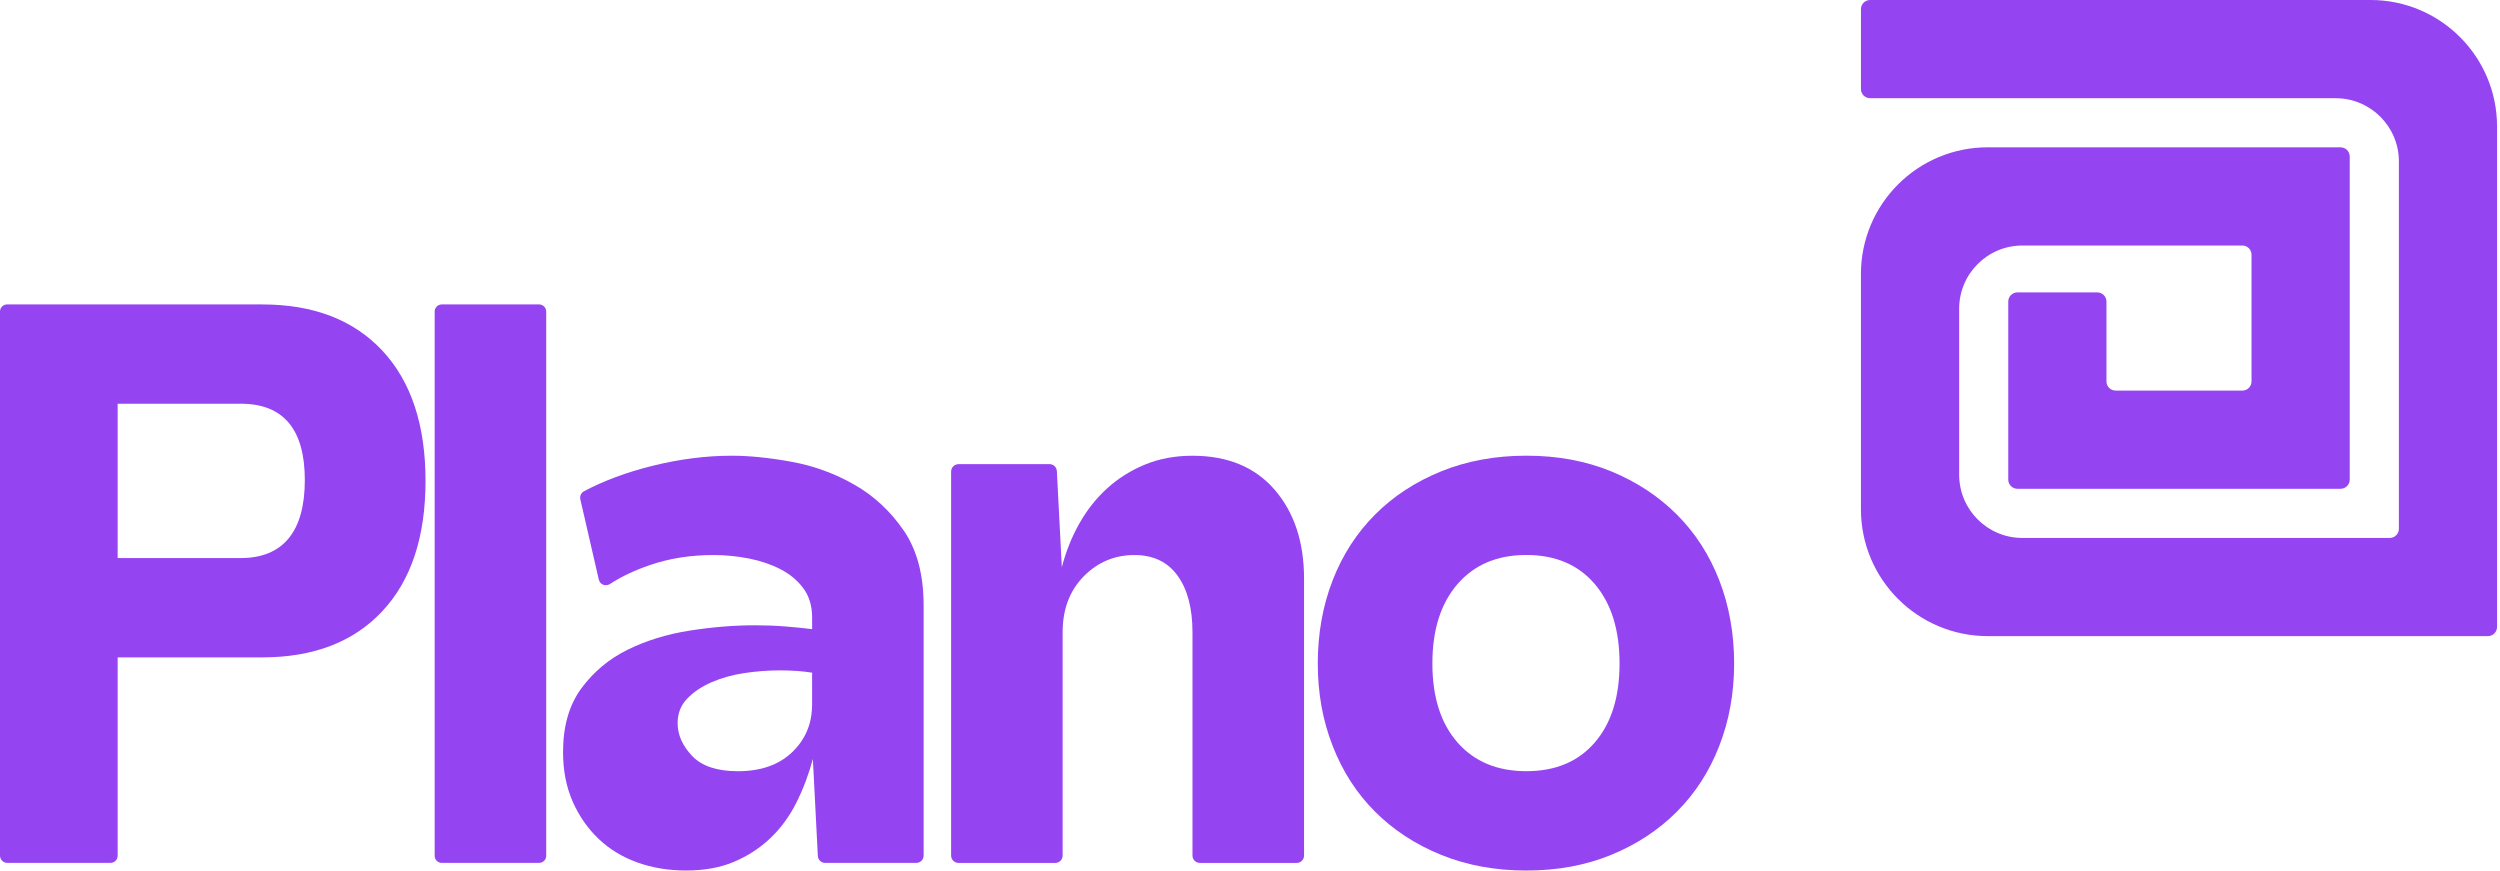 <svg xmlns="http://www.w3.org/2000/svg" width="224" height="78" viewBox="0 0 224 78" fill="none"><g id="Logo"><path id="Vector" d="M34.26 31.419C31.678 28.657 28.085 27.277 23.479 27.277H0.632C0.282 27.277 3.05176e-05 27.561 3.05176e-05 27.909V76.658C3.05176e-05 77.02 0.295 77.315 0.657 77.315H9.901C10.254 77.315 10.541 77.028 10.541 76.675V58.902H23.479C28.088 58.902 31.681 57.522 34.26 54.76C36.836 52 38.127 48.109 38.127 43.091C38.127 38.072 36.836 34.181 34.26 31.419ZM21.563 50.003H10.541V36.173H21.563C25.396 36.173 27.312 38.457 27.312 43.02C27.312 47.583 25.396 50.003 21.563 50.003Z" fill="#9544F2"></path><path id="Vector_2" d="M38.946 76.678V27.914C38.946 27.561 39.23 27.277 39.583 27.277H48.303C48.656 27.277 48.941 27.561 48.941 27.914V76.678C48.941 77.031 48.656 77.315 48.303 77.315H39.583C39.23 77.315 38.946 77.031 38.946 76.678Z" fill="#9544F2"></path><path id="Vector_3" d="M80.974 47.54C79.788 45.805 78.315 44.435 76.56 43.433C74.802 42.428 72.934 41.743 70.947 41.381C68.962 41.016 67.172 40.832 65.576 40.832C63.246 40.832 60.851 41.139 58.389 41.756C56.117 42.325 54.095 43.078 52.328 44.015C52.063 44.156 51.932 44.461 52 44.753L53.654 51.934C53.76 52.388 54.272 52.574 54.659 52.322C55.687 51.655 56.883 51.088 58.253 50.623C59.988 50.028 61.881 49.731 63.936 49.731C64.984 49.731 66.034 49.834 67.084 50.038C68.131 50.242 69.078 50.565 69.924 50.998C70.77 51.433 71.455 52.002 71.979 52.708C72.503 53.415 72.767 54.294 72.767 55.342V56.369C72.035 56.281 71.236 56.198 70.37 56.13C69.504 56.059 68.59 56.026 67.633 56.026C65.759 56.026 63.81 56.185 61.781 56.505C59.748 56.825 57.9 57.394 56.236 58.215C54.569 59.036 53.189 60.189 52.093 61.672C50.998 63.155 50.449 65.062 50.449 67.388C50.449 69.033 50.736 70.501 51.305 71.805C51.877 73.105 52.65 74.223 53.632 75.159C54.611 76.094 55.777 76.801 57.122 77.28C58.467 77.761 59.917 77.998 61.468 77.998C63.113 77.998 64.548 77.736 65.782 77.212C67.013 76.688 68.099 75.98 69.033 75.091C69.967 74.2 70.743 73.14 71.36 71.909C71.977 70.677 72.465 69.375 72.833 68.005L73.278 76.693C73.296 77.041 73.583 77.315 73.933 77.315H82.102C82.465 77.315 82.757 77.023 82.757 76.66V54.246C82.757 51.509 82.163 49.273 80.977 47.54M72.762 63.145C72.762 64.835 72.168 66.25 70.982 67.391C69.793 68.532 68.174 69.101 66.122 69.101C64.251 69.101 62.884 68.647 62.015 67.733C61.146 66.819 60.715 65.84 60.715 64.787C60.715 63.921 61 63.191 61.572 62.599C62.141 62.005 62.871 61.516 63.76 61.126C64.651 60.74 65.633 60.464 66.706 60.305C67.776 60.146 68.839 60.066 69.889 60.066C70.939 60.066 71.941 60.136 72.765 60.272V63.148L72.762 63.145Z" fill="#9544F2"></path><path id="Vector_4" d="M85.877 41.585H94.036C94.388 41.585 94.678 41.859 94.695 42.212L95.141 50.827C95.506 49.411 96.033 48.099 96.718 46.891C97.4 45.682 98.234 44.632 99.216 43.743C100.195 42.852 101.326 42.146 102.605 41.62C103.882 41.096 105.297 40.834 106.848 40.834C109.996 40.834 112.451 41.849 114.206 43.879C115.964 45.911 116.843 48.57 116.843 51.856V76.658C116.843 77.023 116.546 77.318 116.18 77.318H107.508C107.143 77.318 106.846 77.023 106.846 76.658V56.646C106.846 54.501 106.402 52.811 105.511 51.58C104.622 50.348 103.33 49.731 101.646 49.731C99.865 49.731 98.349 50.371 97.093 51.65C95.839 52.929 95.212 54.594 95.212 56.646V76.658C95.212 77.023 94.917 77.318 94.552 77.318H85.879C85.514 77.318 85.22 77.023 85.22 76.658V42.25C85.22 41.885 85.514 41.59 85.879 41.59" fill="#9544F2"></path><path id="Vector_5" d="M154.043 51.987C153.155 49.706 151.888 47.744 150.244 46.102C148.602 44.461 146.638 43.171 144.359 42.232C142.077 41.298 139.544 40.829 136.761 40.829C133.979 40.829 131.433 41.298 129.129 42.232C126.825 43.169 124.85 44.458 123.209 46.102C121.567 47.744 120.3 49.706 119.409 51.987C118.52 54.271 118.074 56.757 118.074 59.449C118.074 62.141 118.52 64.561 119.409 66.842C120.3 69.126 121.564 71.088 123.209 72.73C124.85 74.371 126.825 75.661 129.129 76.597C131.433 77.532 133.979 78 136.761 78C139.544 78 142.077 77.534 144.359 76.597C146.64 75.663 148.602 74.374 150.244 72.73C151.885 71.085 153.155 69.126 154.043 66.842C154.935 64.561 155.378 62.098 155.378 59.449C155.378 56.8 154.935 54.271 154.043 51.987ZM142.888 66.532C141.405 68.245 139.365 69.098 136.761 69.098C134.158 69.098 132.105 68.245 130.599 66.532C129.094 64.823 128.341 62.46 128.341 59.446C128.341 56.432 129.094 54.062 130.599 52.327C132.105 50.592 134.158 49.726 136.761 49.726C139.365 49.726 141.405 50.595 142.888 52.327C144.371 54.062 145.112 56.434 145.112 59.446C145.112 62.458 144.371 64.82 142.888 66.532Z" fill="#9544F2"></path><path id="Vector_6" d="M166.742 0.826V7.978C166.742 8.433 167.11 8.801 167.566 8.801H209.277C212.404 8.801 214.94 11.337 214.94 14.464V47.377C214.94 47.832 214.572 48.2 214.117 48.2H181.204C178.077 48.2 175.541 45.664 175.541 42.537V27.662C175.541 24.534 178.077 21.999 181.202 21.999H200.914C201.37 21.999 201.737 22.369 201.737 22.822V34.174C201.737 34.63 201.37 34.997 200.914 34.997H189.562C189.106 34.997 188.739 34.63 188.739 34.174V27.022C188.739 26.567 188.371 26.199 187.915 26.199H180.764C180.308 26.199 179.94 26.567 179.94 27.022V42.972C179.94 43.428 180.308 43.796 180.764 43.796H209.712C210.168 43.796 210.536 43.428 210.536 42.972V14.024C210.536 13.568 210.168 13.2 209.712 13.2H178.092C171.822 13.2 166.74 18.282 166.74 24.552V45.634C166.74 51.909 171.827 56.996 178.102 56.996H222.913C223.368 56.996 223.736 56.628 223.736 56.173V11.337C223.736 5.077 218.659 0 212.399 0H167.563C167.108 0 166.74 0.37 166.74 0.823" fill="#9544F2"></path></g></svg>